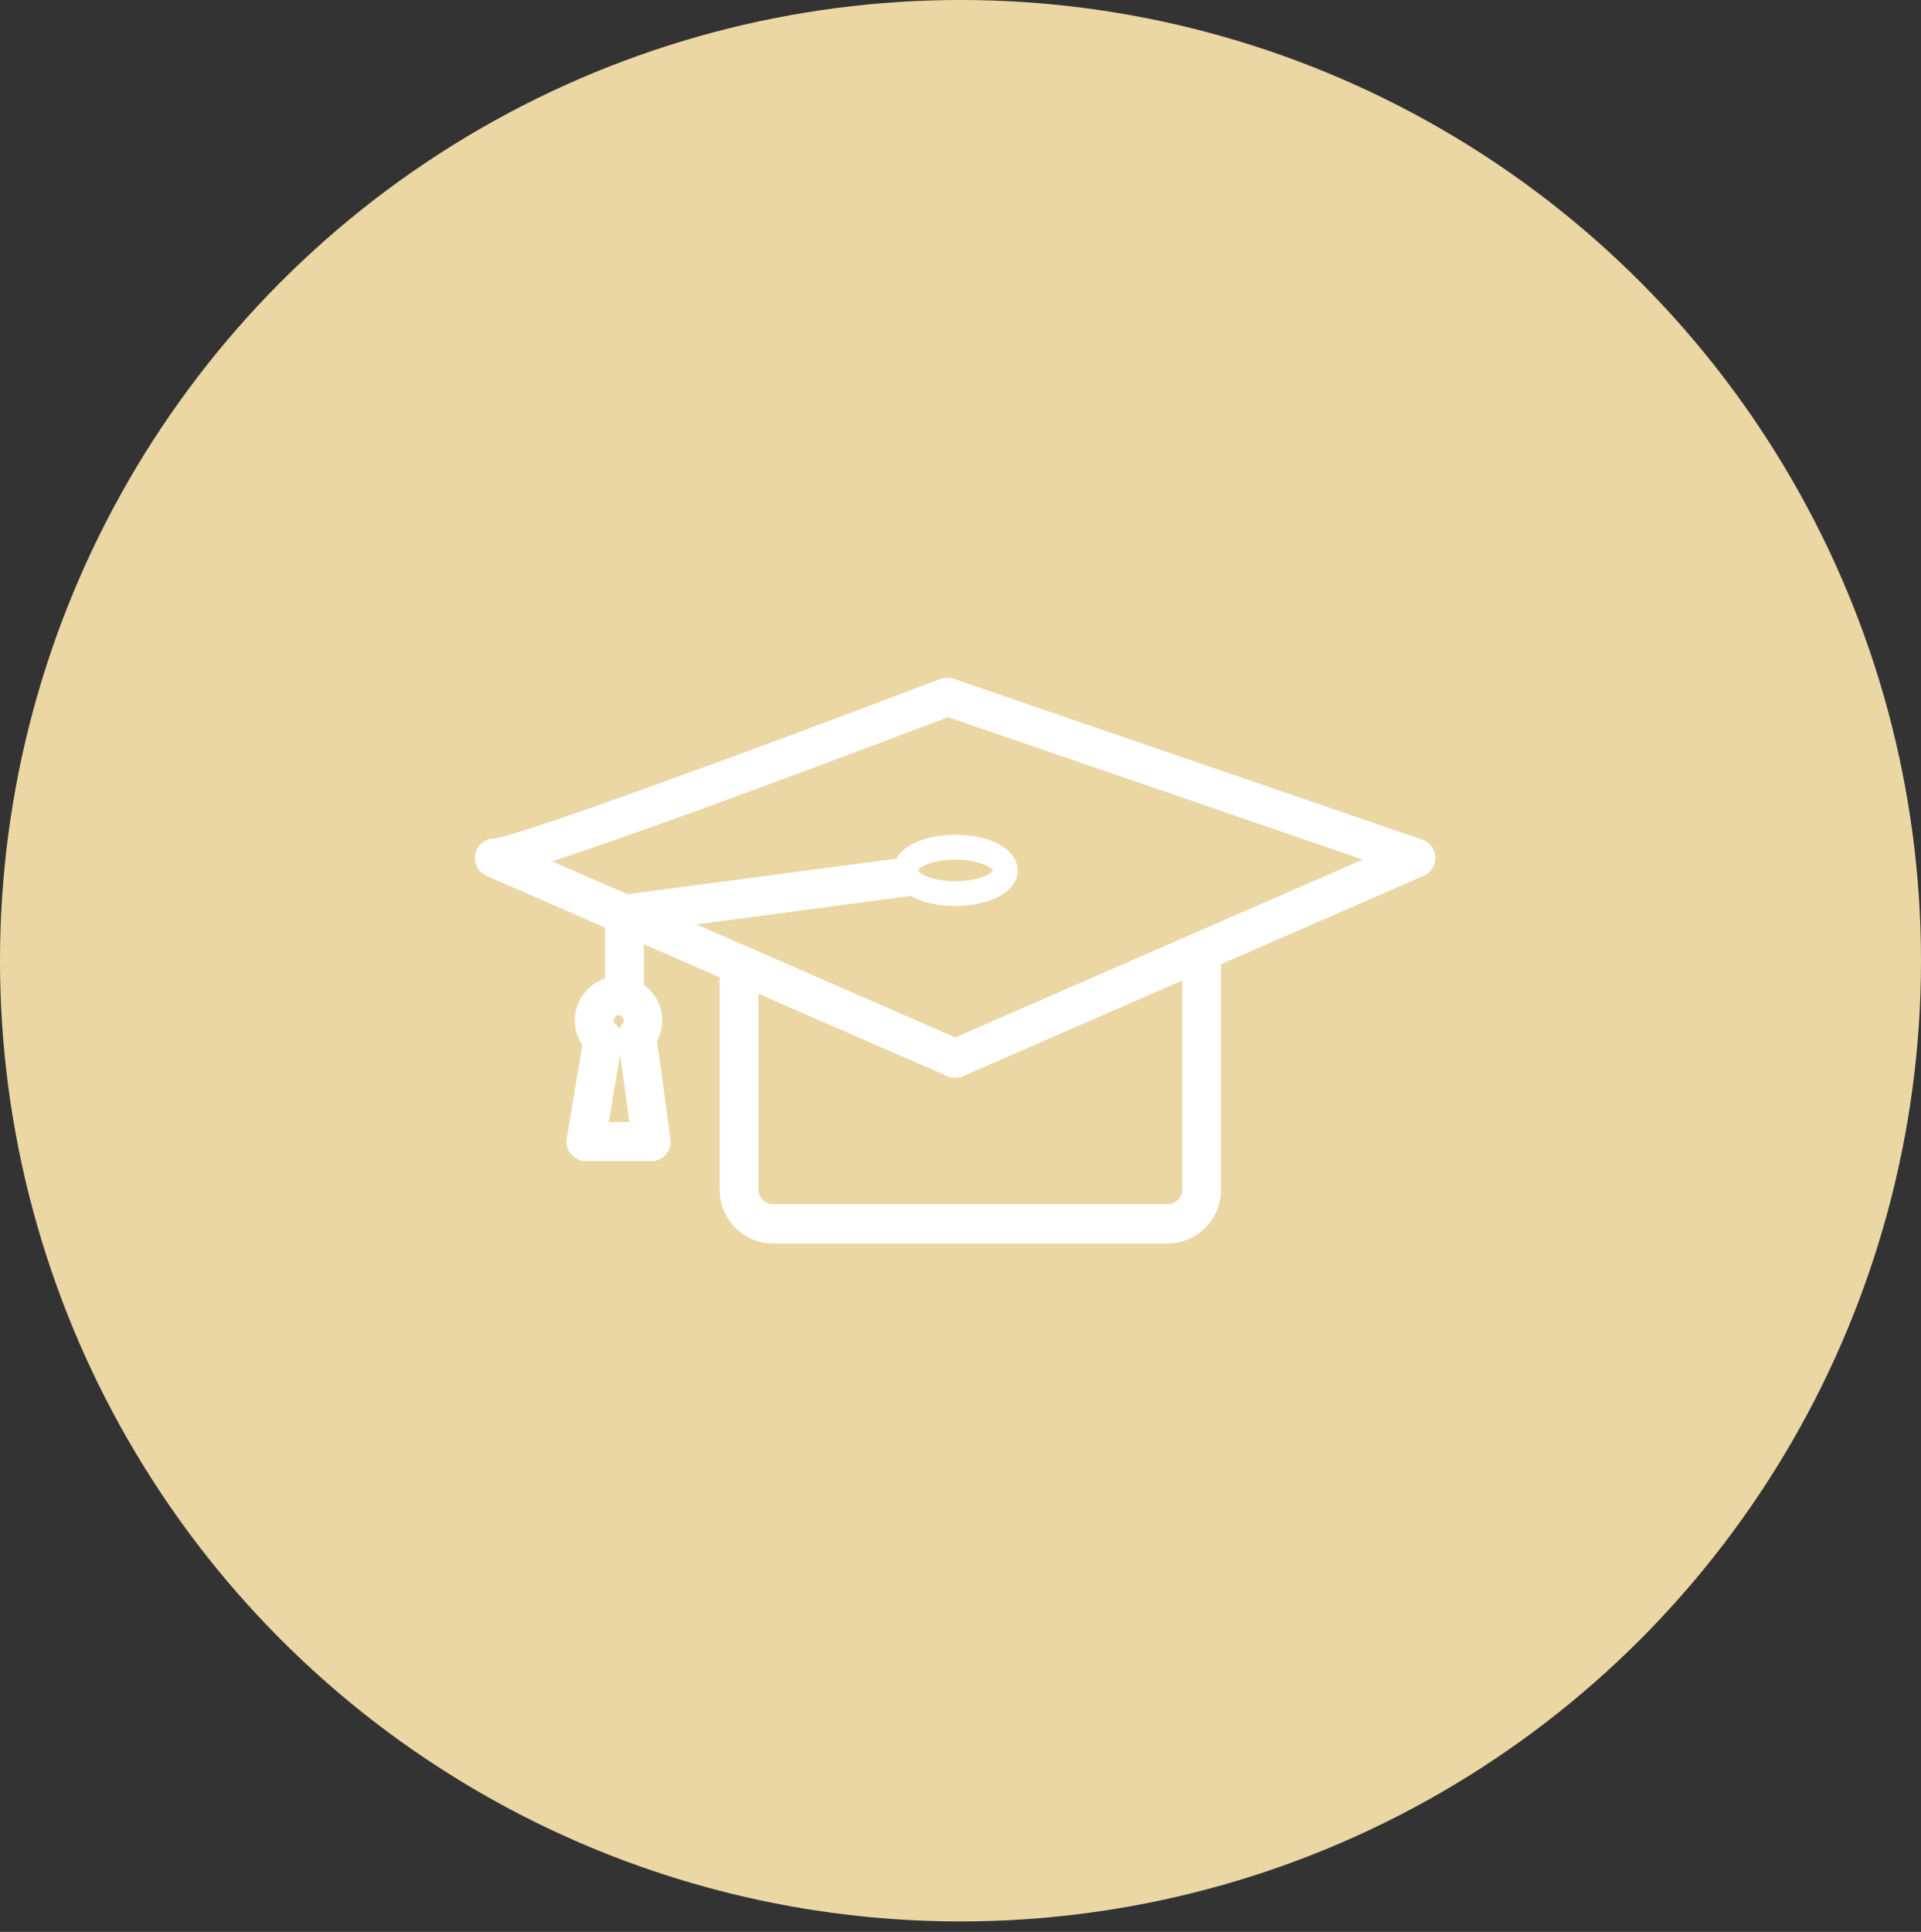 <svg width="180" height="181" viewBox="0 0 180 181" fill="none" xmlns="http://www.w3.org/2000/svg">
<rect x="0" y="0" width="180" height="181" fill="#333333" stroke="none"/>
<ellipse cx="90" cy="90.009" rx="90" ry="90.009" fill="#EAD7A4"/>
<path d="M57.209 92.051C55.593 92.403 54.358 93.86 54.358 95.593C54.358 96.39 54.617 97.156 55.09 97.785L53.595 106.739C53.534 107.123 53.641 107.521 53.885 107.812C54.129 108.104 54.495 108.288 54.892 108.288H61.036C61.418 108.288 61.784 108.119 62.028 107.828C62.272 107.536 62.394 107.153 62.333 106.785L61.052 97.463C61.372 96.911 61.555 96.267 61.555 95.623C61.555 94.32 60.869 93.17 59.832 92.541V87.696L67.929 91.238V111.477C67.929 113.976 69.942 116 72.427 116H109.404C111.889 116 113.902 113.976 113.902 111.477V90.011L133.207 81.594C133.71 81.379 134.015 80.873 133.999 80.337C133.984 79.8 133.618 79.325 133.115 79.141L89.2 64.069C88.91 63.977 88.605 63.977 88.316 64.069C73.281 69.788 48.594 78.926 46.307 79.064C45.681 79.064 45.163 79.509 45.026 80.122C44.904 80.735 45.224 81.349 45.788 81.594L57.194 86.577V92.112L57.209 92.051ZM56.447 105.62L57.804 97.57C57.88 97.11 57.712 96.635 57.346 96.344C57.118 96.16 56.996 95.884 56.996 95.593C56.996 95.056 57.438 94.611 57.971 94.611C58.505 94.611 58.947 95.056 58.947 95.593C58.947 95.899 58.81 96.114 58.703 96.237C58.46 96.528 58.337 96.911 58.398 97.279L59.542 105.62H56.447ZM111.295 111.431C111.295 112.474 110.456 113.317 109.419 113.317H72.442C71.405 113.317 70.567 112.474 70.567 111.431V92.342L88.987 100.376C89.154 100.453 89.337 100.484 89.505 100.484C89.673 100.484 89.856 100.453 90.023 100.376L111.28 91.1V111.431H111.295ZM50.302 80.628C59.801 77.653 82.598 69.021 88.819 66.66L129.074 80.475L89.52 97.739L63.4 86.347L85.449 83.418C86.41 84.016 87.843 84.385 89.52 84.385C92.555 84.385 94.857 83.173 94.857 81.548C94.857 79.923 92.57 78.712 89.52 78.712C86.897 78.712 84.839 79.616 84.321 80.904L58.734 84.293L50.317 80.628H50.302ZM85.495 81.548C85.495 80.935 87.065 80.03 89.52 80.03C91.975 80.03 93.546 80.919 93.546 81.548C93.546 82.177 91.975 83.066 89.52 83.066C87.065 83.066 85.495 82.177 85.495 81.548Z" fill="white" stroke="white"/>
</svg>
